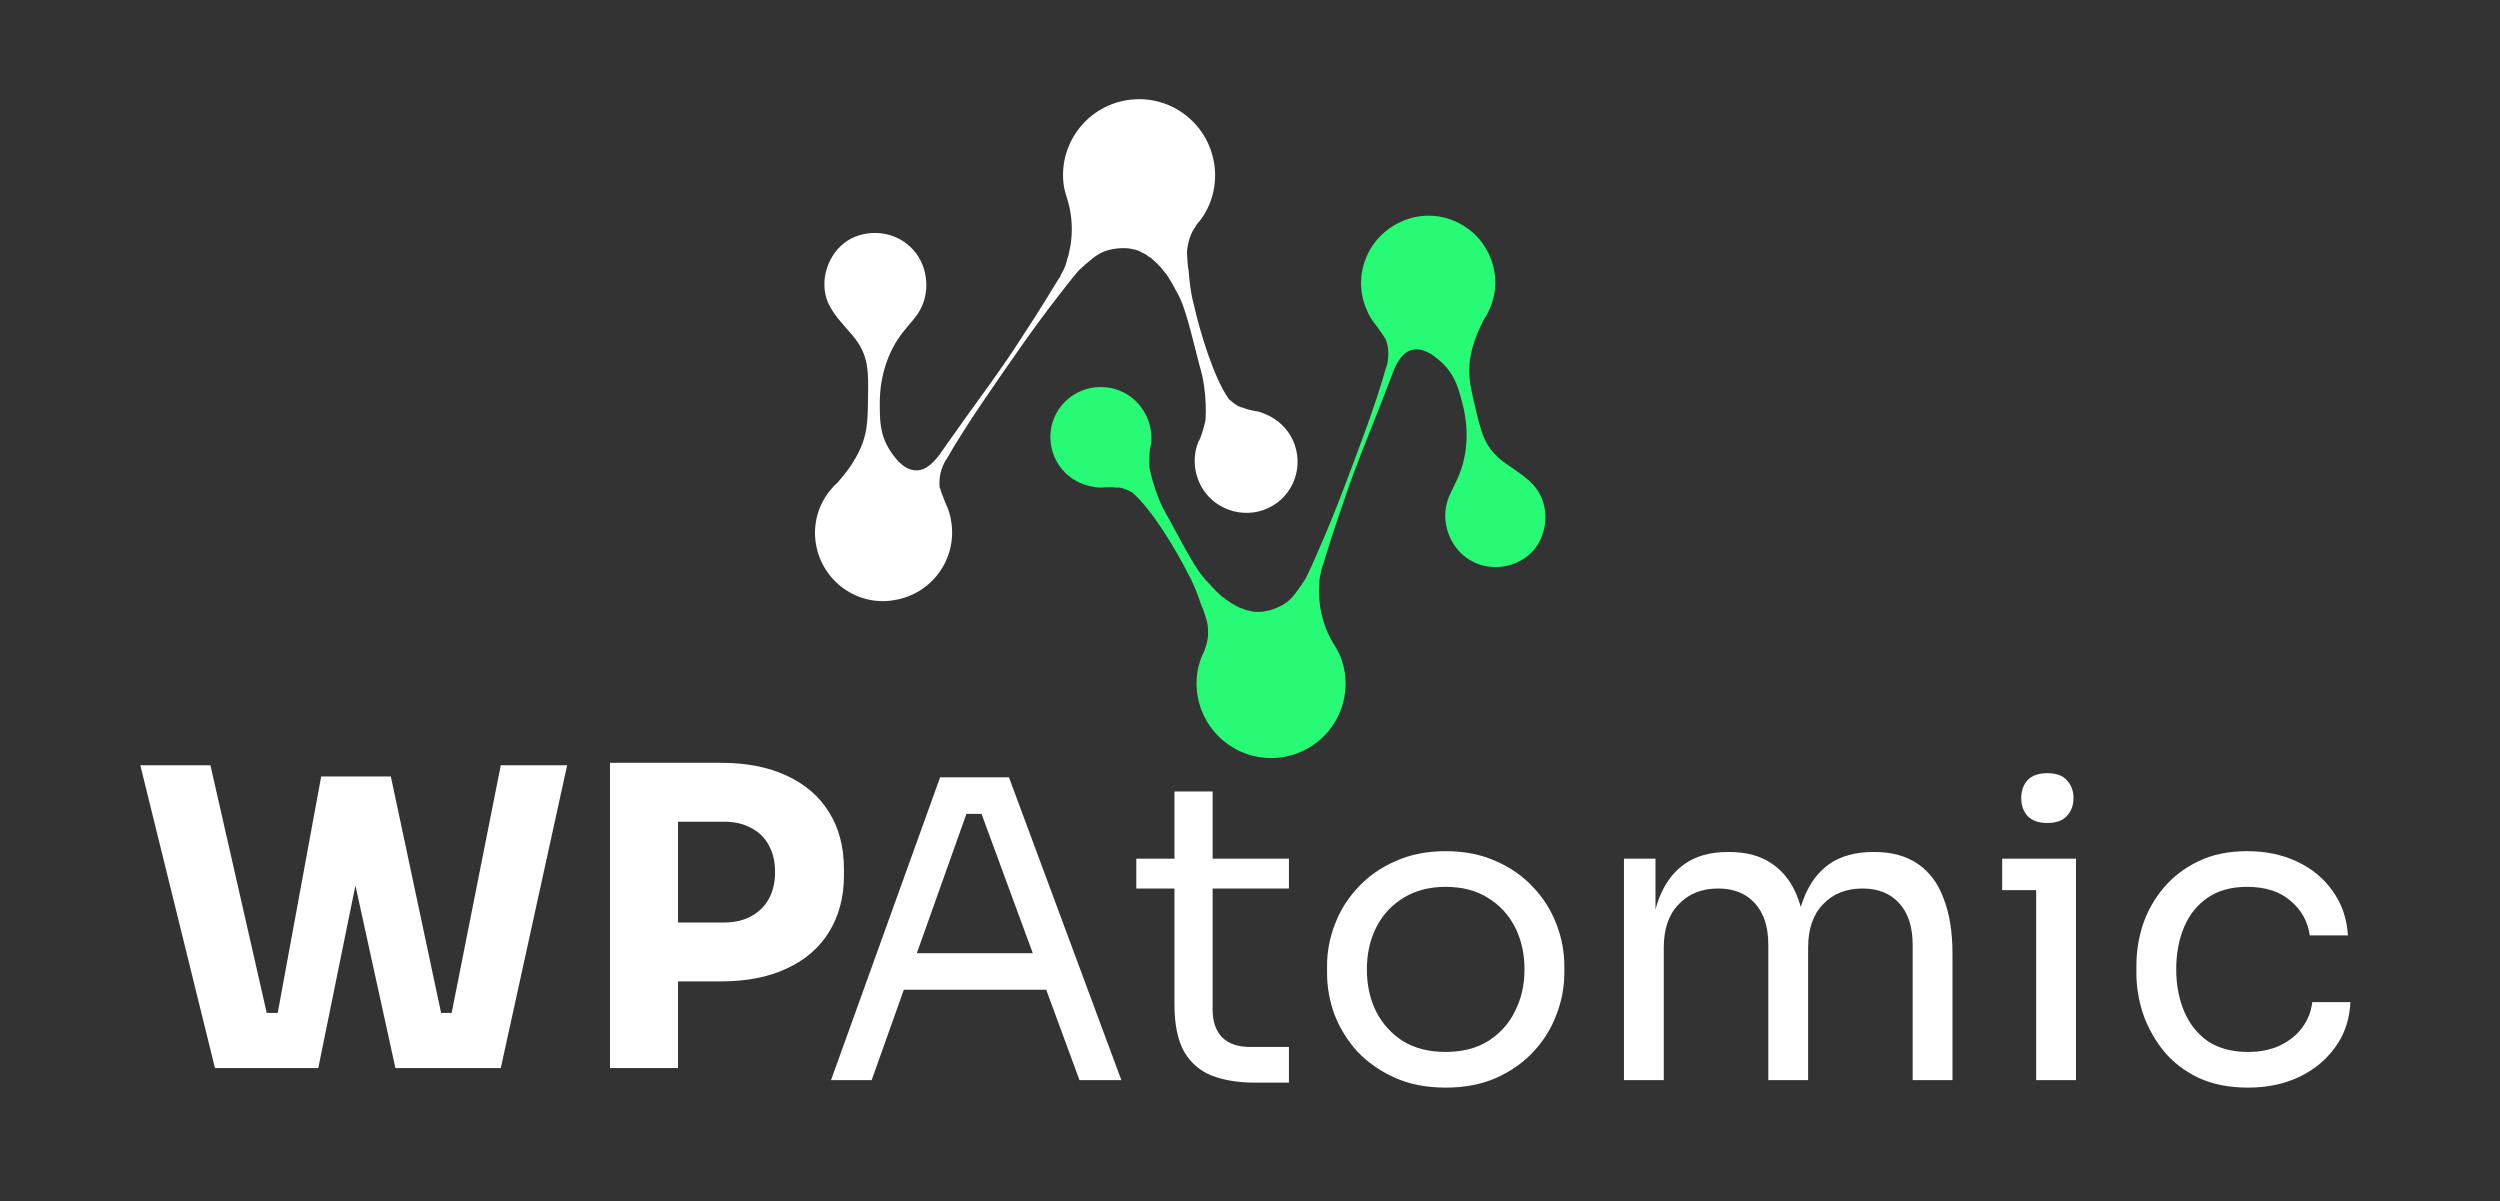 <svg xmlns="http://www.w3.org/2000/svg" width="2893" height="1390" viewBox="0 0 2893 1390" fill="none"><rect x="0" y="0" width="2893" height="1390" fill="#333333" stroke="none"/><path d="M944.204 629.556C940.273 606.1 947.174 583.118 961.863 566.024C963.847 563.714 966.229 560.942 968.676 559.029C969.867 557.643 971.455 555.795 972.646 554.408C978.998 547.016 984.49 539.689 989.06 531.569L989.456 531.107C1003.96 505.821 1004.05 489.834 1004.48 461.296C1004.79 431.041 1006.33 411.489 986.417 387.951C975.997 375.785 964.321 364.146 958.066 349.937C947.531 324.823 958.078 292.927 981.152 278.22C1003.43 264.436 1034.74 267.243 1053.87 286.09C1072.94 304.078 1077.45 335.263 1064.93 358.239C1059.64 368.142 1051.57 375.665 1044.88 384.378C1027.15 406.886 1018.52 435.614 1018.09 464.151C1017.78 494.406 1019.47 511.121 1039.79 534.197C1040.25 534.594 1040.25 534.594 1040.71 534.991C1041.17 535.388 1041.63 535.785 1042.1 536.182C1049.09 542.993 1058.86 546.57 1068.51 542.815C1078.95 538.135 1085.97 528.102 1092.19 518.992C1099.6 508.496 1107.02 498 1114.83 487.042C1131.24 464.202 1159.83 425.322 1176.84 398.982C1189.62 379.441 1202 360.362 1213.92 340.887C1216.96 335.473 1220.87 329.994 1223.91 324.58C1224.71 323.656 1225.44 321.873 1226.23 320.949L1226.63 320.487C1227.02 320.025 1227.42 319.563 1227.36 318.705C1228.48 316.46 1230 313.753 1231.13 311.508C1231.86 309.725 1232.59 307.942 1233.32 306.159C1233.25 305.3 1234.05 304.376 1233.98 303.518C1241.74 280.471 1242.44 255.368 1235.47 231.712C1233.82 227.086 1232.58 221.998 1231.33 216.91C1223.4 169.14 1255.83 123.922 1303.6 115.978C1352.23 107.969 1397.04 140.848 1404.96 188.617C1408.96 212.932 1402.58 237.169 1388.42 255.519C1387.63 256.443 1386.84 257.367 1385.64 258.753C1384.85 259.677 1384.06 260.601 1383.72 261.922C1382.14 263.77 1381.01 266.015 1379.49 268.722C1377.24 273.212 1375.84 277.636 1374.91 282.458C1373.91 286.42 1373.38 290.78 1373.7 295.074C1374.16 301.086 1374.22 307.56 1375.53 313.507C1376.5 326.389 1377.94 339.669 1381.49 352.356C1388.05 382.09 1404.29 437.003 1422.16 461.992C1424.93 464.373 1427.7 466.754 1430.87 468.673C1432.25 469.864 1434.04 470.592 1435.36 470.924C1435.82 471.321 1436.28 471.718 1436.68 471.256C1437.14 471.652 1437.6 472.049 1438 471.587C1442.02 473.441 1445.99 474.436 1450.81 475.366C1455.17 475.899 1459.13 476.894 1463.16 478.748C1475.17 483.45 1485.73 491.719 1493.11 503.683C1509.92 531.776 1501.01 568.299 1472.92 585.115C1444.82 601.931 1407.84 592.645 1391.03 564.552C1381.61 548.423 1380.18 529.528 1385.89 513.548C1386.22 512.227 1386.95 510.444 1387.74 509.52C1388.14 509.058 1388.54 508.596 1388.07 508.199L1388.47 507.737C1389.27 506.813 1389.2 505.954 1389.99 505.03C1389.6 505.492 1389.27 506.813 1388.87 507.275C1391.39 500.606 1393.45 493.539 1395.04 486.076C1395.79 473.063 1395.21 459.718 1393.38 446.901C1392.33 438.774 1390.43 430.713 1388.13 423.114C1383.33 405.338 1373.55 361.597 1365.38 344.941C1363.8 341.174 1361.82 337.869 1359.84 334.564C1359.38 334.167 1359.38 334.167 1359.32 333.308C1356.29 327.492 1352.86 322.137 1349.43 316.783C1349.43 316.783 1348.97 316.386 1348.51 315.989C1344.16 309.841 1338.55 304.22 1333.01 299.458C1331.62 298.268 1330.7 297.474 1328.92 296.745C1328.45 296.348 1328.45 296.348 1327.99 295.952C1326.14 294.364 1324.36 293.636 1322.12 292.51C1319.41 290.988 1317.17 289.863 1314.53 289.2C1311.88 288.536 1309.24 287.873 1307.06 287.606C1306.2 287.672 1305.74 287.275 1304.88 287.34C1297.49 286.606 1289.36 287.654 1282.16 289.496C1275.81 291.274 1269.6 294.768 1264.31 299.057C1259.02 303.345 1253.33 308.096 1248.5 312.781C1240.56 322.021 1233.48 331.196 1226 340.833C1210.65 360.569 1196.16 380.24 1181.73 400.77C1153.67 440.906 1117.4 492.461 1095.68 530.82L1095.28 531.282C1094.09 532.668 1092.96 534.913 1092.23 536.696C1088.13 545.213 1086.26 554.856 1087.44 564.7C1087.44 564.7 1087.44 564.7 1087.9 565.097C1088.49 567.212 1089.08 569.326 1090.14 571.838C1091.19 574.349 1092.31 577.719 1093.36 580.231C1093.43 581.089 1093.89 581.486 1094.42 582.742C1097.51 589.417 1099.75 596.158 1100.73 603.425C1107.87 646.504 1078.55 687.167 1035.47 694.323C992.457 702.338 951.344 672.634 944.204 629.556Z" fill="white"></path><path d="M1723.9 296.154C1733.25 317.492 1732.19 340.973 1722.33 360.725C1721 363.394 1719.4 366.597 1717.54 369C1716.74 370.602 1715.67 372.737 1714.87 374.339C1710.61 382.88 1707.14 391.154 1704.75 399.961L1704.48 400.495C1696.76 427.983 1700.5 443.189 1706.92 470.399C1713.87 499.21 1717.08 518.151 1741.63 535.741C1754.44 544.803 1768.32 553.063 1777.66 565.062C1793.68 586.395 1791.29 619.215 1772.89 638.708C1755.03 657.132 1724.62 661.959 1701.94 648.636C1679.53 636.114 1667.78 607.574 1674.16 582.755C1676.83 572.08 1682.69 563.004 1686.95 553.128C1698.41 527.504 1699.73 498.154 1693.31 470.943C1686.36 442.133 1680.75 426.662 1655.94 409.605C1655.4 409.339 1655.4 409.339 1654.87 409.073C1654.33 408.806 1653.8 408.54 1653.27 408.274C1645 403.477 1634.86 402.418 1626.59 408.295C1617.79 415.239 1613.53 426.449 1609.8 436.591C1605.27 448.334 1600.74 460.078 1595.95 472.355C1585.82 497.978 1567.97 541.75 1558.12 570.841C1550.66 592.459 1543.47 613.543 1536.81 634.894C1535.21 640.765 1532.82 646.904 1531.22 652.775C1530.68 653.843 1530.42 655.71 1529.89 656.778L1529.62 657.312C1529.35 657.846 1529.09 658.38 1529.35 659.18C1528.82 661.582 1528.02 664.517 1527.49 666.919C1527.22 668.787 1526.96 670.655 1526.69 672.523C1526.96 673.323 1526.43 674.391 1526.69 675.191C1524.84 698.939 1530.19 722.948 1542.47 743.75C1545.14 747.75 1547.54 752.284 1549.94 756.818C1568.91 800.294 1548.93 851.005 1505.45 869.984C1461.18 889.23 1410.75 868.726 1391.79 825.25C1382.18 803.112 1382.43 778.564 1391.49 757.745C1392.02 756.678 1392.56 755.61 1393.35 754.008C1393.89 752.941 1394.42 751.873 1394.42 750.539C1395.49 748.404 1396.02 746.002 1396.82 743.066C1397.88 738.263 1398.15 733.727 1397.88 728.924C1397.87 724.922 1397.34 720.653 1396 716.652C1394.13 711.05 1392.53 704.915 1389.86 699.581C1385.85 687.577 1381.31 675.307 1374.9 664.106C1361.55 637.435 1332.98 589.164 1310.03 569.705C1306.83 568.106 1303.63 566.508 1300.16 565.443C1298.56 564.644 1296.69 564.379 1295.36 564.38C1294.82 564.114 1294.29 563.847 1294.02 564.381C1293.49 564.115 1292.95 563.848 1292.69 564.382C1288.42 563.585 1284.42 563.588 1279.62 563.859C1275.35 564.396 1271.35 564.399 1267.08 563.602C1254.54 562.011 1242.53 556.684 1232.66 547.087C1209.97 524.426 1209.69 487.605 1232.35 464.908C1255.01 442.21 1292.36 442.18 1315.04 464.842C1327.86 477.905 1333.73 495.511 1332.14 512.055C1332.14 513.389 1331.88 515.257 1331.34 516.324C1331.08 516.858 1330.81 517.392 1331.34 517.658L1331.08 518.192C1330.55 519.26 1330.81 520.06 1330.28 521.128C1330.55 520.594 1330.55 519.26 1330.81 518.726C1330.01 525.664 1329.75 532.868 1330.02 540.339C1332.43 552.877 1336.17 565.415 1340.98 577.151C1343.92 584.619 1347.66 591.82 1351.66 598.488C1360.47 614.223 1380.23 653.429 1391.98 667.294C1394.38 670.494 1397.05 673.16 1399.72 675.826C1400.25 676.092 1400.25 676.092 1400.52 676.893C1404.79 681.692 1409.33 685.957 1413.86 690.223C1413.86 690.223 1414.4 690.489 1414.93 690.756C1420.53 695.554 1427.21 699.551 1433.61 702.747C1435.21 703.547 1436.28 704.079 1438.14 704.345C1438.68 704.611 1438.68 704.611 1439.21 704.878C1441.35 705.943 1443.21 706.208 1445.62 706.74C1448.55 707.538 1450.95 708.07 1453.62 708.068C1456.29 708.066 1458.95 708.064 1461.09 707.795C1461.89 707.528 1462.42 707.794 1463.22 707.527C1470.42 706.454 1477.89 703.513 1484.29 700.039C1489.89 696.833 1494.96 692.026 1498.96 686.686C1502.96 681.347 1507.22 675.473 1510.69 669.868C1516.02 659.191 1520.55 648.781 1525.34 637.838C1535.2 615.417 1544.26 593.264 1553.05 570.311C1570.1 525.472 1592.21 467.822 1603.66 426.19L1603.93 425.656C1604.73 424.054 1605.26 421.653 1605.52 419.785C1607.39 410.711 1606.85 401.107 1603.37 392.038C1603.37 392.038 1603.37 392.038 1602.84 391.771C1601.77 389.904 1600.71 388.037 1599.1 385.904C1597.5 383.771 1595.63 380.837 1594.03 378.704C1593.76 377.904 1593.23 377.638 1592.43 376.571C1587.89 370.971 1584.15 365.104 1581.48 358.436C1564.39 319.228 1582.51 273.588 1621.71 256.48C1660.65 238.572 1706.81 256.946 1723.9 296.154Z" fill="#27FA74"></path><path d="M248.78 1236L162.38 885.6H243.5L311.18 1183.2L294.38 1172.16H338.06L319.34 1183.2L371.66 898.56H436.94L368.3 1236H248.78ZM457.58 1236L383.66 898.56H452.299L512.78 1183.2L494.54 1172.16H536.3L520.46 1183.2L579.5 885.6H656.3L579.5 1236H457.58ZM774.998 1135.68V1067.52H837.878C850.038 1067.52 860.438 1065.12 869.078 1060.32C878.038 1055.52 884.918 1048.8 889.718 1040.16C894.518 1031.2 896.918 1020.96 896.918 1009.44C896.918 997.28 894.518 986.88 889.718 978.24C884.918 969.28 878.038 962.56 869.078 958.08C860.438 953.28 850.038 950.88 837.878 950.88H774.998V882.72H834.038C863.798 882.72 889.238 887.68 910.358 897.6C931.798 907.52 948.118 921.6 959.318 939.84C970.838 958.08 976.598 980 976.598 1005.6V1013.28C976.598 1038.24 970.838 1060 959.318 1078.56C948.118 1096.8 931.798 1110.88 910.358 1120.8C889.238 1130.72 863.798 1135.68 834.038 1135.68H774.998ZM705.878 1236V882.72H784.598V1236H705.878Z" fill="white"></path><path d="M961.653 1249.94L1087.89 899.538H1167.57L1297.65 1249.94H1249.17L1131.57 930.258L1154.61 941.778H1097.97L1122.45 930.258L1008.69 1249.94H961.653ZM1037.01 1145.3L1052.85 1103.06H1204.05L1219.89 1145.3H1037.01ZM1452.21 1252.82C1433.01 1252.82 1416.37 1250.1 1402.29 1244.66C1388.53 1239.22 1377.81 1229.94 1370.13 1216.82C1362.77 1203.38 1359.09 1185.3 1359.09 1162.58V915.858H1403.25V1168.34C1403.25 1182.1 1406.93 1192.82 1414.29 1200.5C1421.97 1207.86 1432.69 1211.54 1446.45 1211.54H1491.57V1252.82H1452.21ZM1314.93 1028.18V993.618H1491.57V1028.18H1314.93ZM1672.95 1258.58C1650.55 1258.58 1630.87 1254.74 1613.91 1247.06C1596.95 1239.38 1582.55 1229.3 1570.71 1216.82C1559.19 1204.02 1550.39 1189.78 1544.31 1174.1C1538.55 1158.42 1535.67 1142.42 1535.67 1126.1V1117.46C1535.67 1101.14 1538.71 1085.14 1544.79 1069.46C1550.87 1053.46 1559.83 1039.22 1571.67 1026.74C1583.51 1013.94 1597.91 1003.86 1614.87 996.498C1631.83 988.818 1651.19 984.978 1672.95 984.978C1694.71 984.978 1714.07 988.818 1731.03 996.498C1747.99 1003.86 1762.39 1013.94 1774.23 1026.74C1786.07 1039.22 1795.03 1053.46 1801.11 1069.46C1807.19 1085.14 1810.23 1101.14 1810.23 1117.46V1126.1C1810.23 1142.42 1807.19 1158.42 1801.11 1174.1C1795.35 1189.78 1786.55 1204.02 1774.71 1216.82C1763.19 1229.3 1748.95 1239.38 1731.99 1247.06C1715.03 1254.74 1695.35 1258.58 1672.95 1258.58ZM1672.95 1217.3C1692.15 1217.3 1708.47 1213.14 1721.91 1204.82C1735.67 1196.18 1746.07 1184.66 1753.11 1170.26C1760.47 1155.86 1764.15 1139.7 1764.15 1121.78C1764.15 1103.54 1760.47 1087.22 1753.11 1072.82C1745.75 1058.42 1735.19 1047.06 1721.43 1038.74C1707.99 1030.42 1691.83 1026.26 1672.95 1026.26C1654.39 1026.26 1638.23 1030.42 1624.47 1038.74C1610.71 1047.06 1600.15 1058.42 1592.79 1072.82C1585.43 1087.22 1581.75 1103.54 1581.75 1121.78C1581.75 1139.7 1585.27 1155.86 1592.31 1170.26C1599.67 1184.66 1610.07 1196.18 1623.51 1204.82C1637.27 1213.14 1653.75 1217.3 1672.95 1217.3ZM1879.25 1249.94V993.618H1915.73V1103.54H1909.97C1909.97 1078.58 1913.17 1057.46 1919.57 1040.18C1926.29 1022.58 1936.21 1009.14 1949.33 999.858C1962.45 990.578 1979.09 985.938 1999.25 985.938H2001.17C2021.33 985.938 2037.97 990.578 2051.09 999.858C2064.53 1009.14 2074.45 1022.58 2080.85 1040.18C2087.25 1057.46 2090.45 1078.58 2090.45 1103.54H2077.01C2077.01 1078.58 2080.37 1057.46 2087.09 1040.18C2093.81 1022.58 2103.73 1009.14 2116.85 999.858C2130.29 990.578 2147.09 985.938 2167.25 985.938H2169.17C2189.33 985.938 2206.13 990.578 2219.57 999.858C2233.01 1009.14 2242.93 1022.58 2249.33 1040.18C2256.05 1057.46 2259.41 1078.58 2259.41 1103.54V1249.94H2213.33V1093.46C2213.33 1072.66 2208.21 1056.66 2197.97 1045.46C2187.73 1033.94 2173.49 1028.18 2155.25 1028.18C2136.37 1028.18 2121.17 1034.26 2109.65 1046.42C2098.13 1058.26 2092.37 1074.9 2092.37 1096.34V1249.94H2046.29V1093.46C2046.29 1072.66 2041.17 1056.66 2030.93 1045.46C2020.69 1033.94 2006.45 1028.18 1988.21 1028.18C1969.33 1028.18 1954.13 1034.26 1942.61 1046.42C1931.09 1058.26 1925.33 1074.9 1925.33 1096.34V1249.94H1879.25ZM2356.26 1249.94V993.618H2402.34V1249.94H2356.26ZM2316.9 1030.1V993.618H2402.34V1030.1H2316.9ZM2369.22 952.338C2358.98 952.338 2351.3 949.618 2346.18 944.178C2341.38 938.738 2338.98 931.858 2338.98 923.538C2338.98 915.218 2341.38 908.338 2346.18 902.898C2351.3 897.458 2358.98 894.738 2369.22 894.738C2379.46 894.738 2386.98 897.458 2391.78 902.898C2396.9 908.338 2399.46 915.218 2399.46 923.538C2399.46 931.858 2396.9 938.738 2391.78 944.178C2386.98 949.618 2379.46 952.338 2369.22 952.338ZM2601.36 1258.58C2579.28 1258.58 2560.08 1254.74 2543.76 1247.06C2527.76 1239.38 2514.48 1229.14 2503.92 1216.34C2493.36 1203.22 2485.36 1188.82 2479.92 1173.14C2474.8 1157.46 2472.24 1141.78 2472.24 1126.1V1117.46C2472.24 1101.14 2474.8 1085.14 2479.92 1069.46C2485.36 1053.78 2493.36 1039.7 2503.92 1027.22C2514.8 1014.42 2528.24 1004.18 2544.24 996.498C2560.24 988.818 2578.96 984.978 2600.4 984.978C2621.84 984.978 2641.04 988.978 2658 996.978C2675.28 1004.98 2689.04 1016.34 2699.28 1031.06C2709.84 1045.46 2715.76 1062.58 2717.04 1082.42H2672.88C2670.64 1066.42 2663.28 1053.14 2650.8 1042.58C2638.32 1031.7 2621.52 1026.26 2600.4 1026.26C2582.16 1026.26 2566.96 1030.42 2554.8 1038.74C2542.64 1047.06 2533.52 1058.42 2527.44 1072.82C2521.36 1087.22 2518.32 1103.54 2518.32 1121.78C2518.32 1139.38 2521.36 1155.54 2527.44 1170.26C2533.52 1184.66 2542.64 1196.18 2554.8 1204.82C2567.28 1213.14 2582.8 1217.3 2601.36 1217.3C2615.76 1217.3 2628.24 1214.74 2638.8 1209.62C2649.36 1204.5 2657.84 1197.62 2664.24 1188.98C2670.64 1180.34 2674.48 1170.58 2675.76 1159.7H2719.92C2718.96 1179.86 2713.04 1197.3 2702.16 1212.02C2691.6 1226.74 2677.52 1238.26 2659.92 1246.58C2642.64 1254.58 2623.12 1258.58 2601.36 1258.58Z" fill="white"></path></svg>
